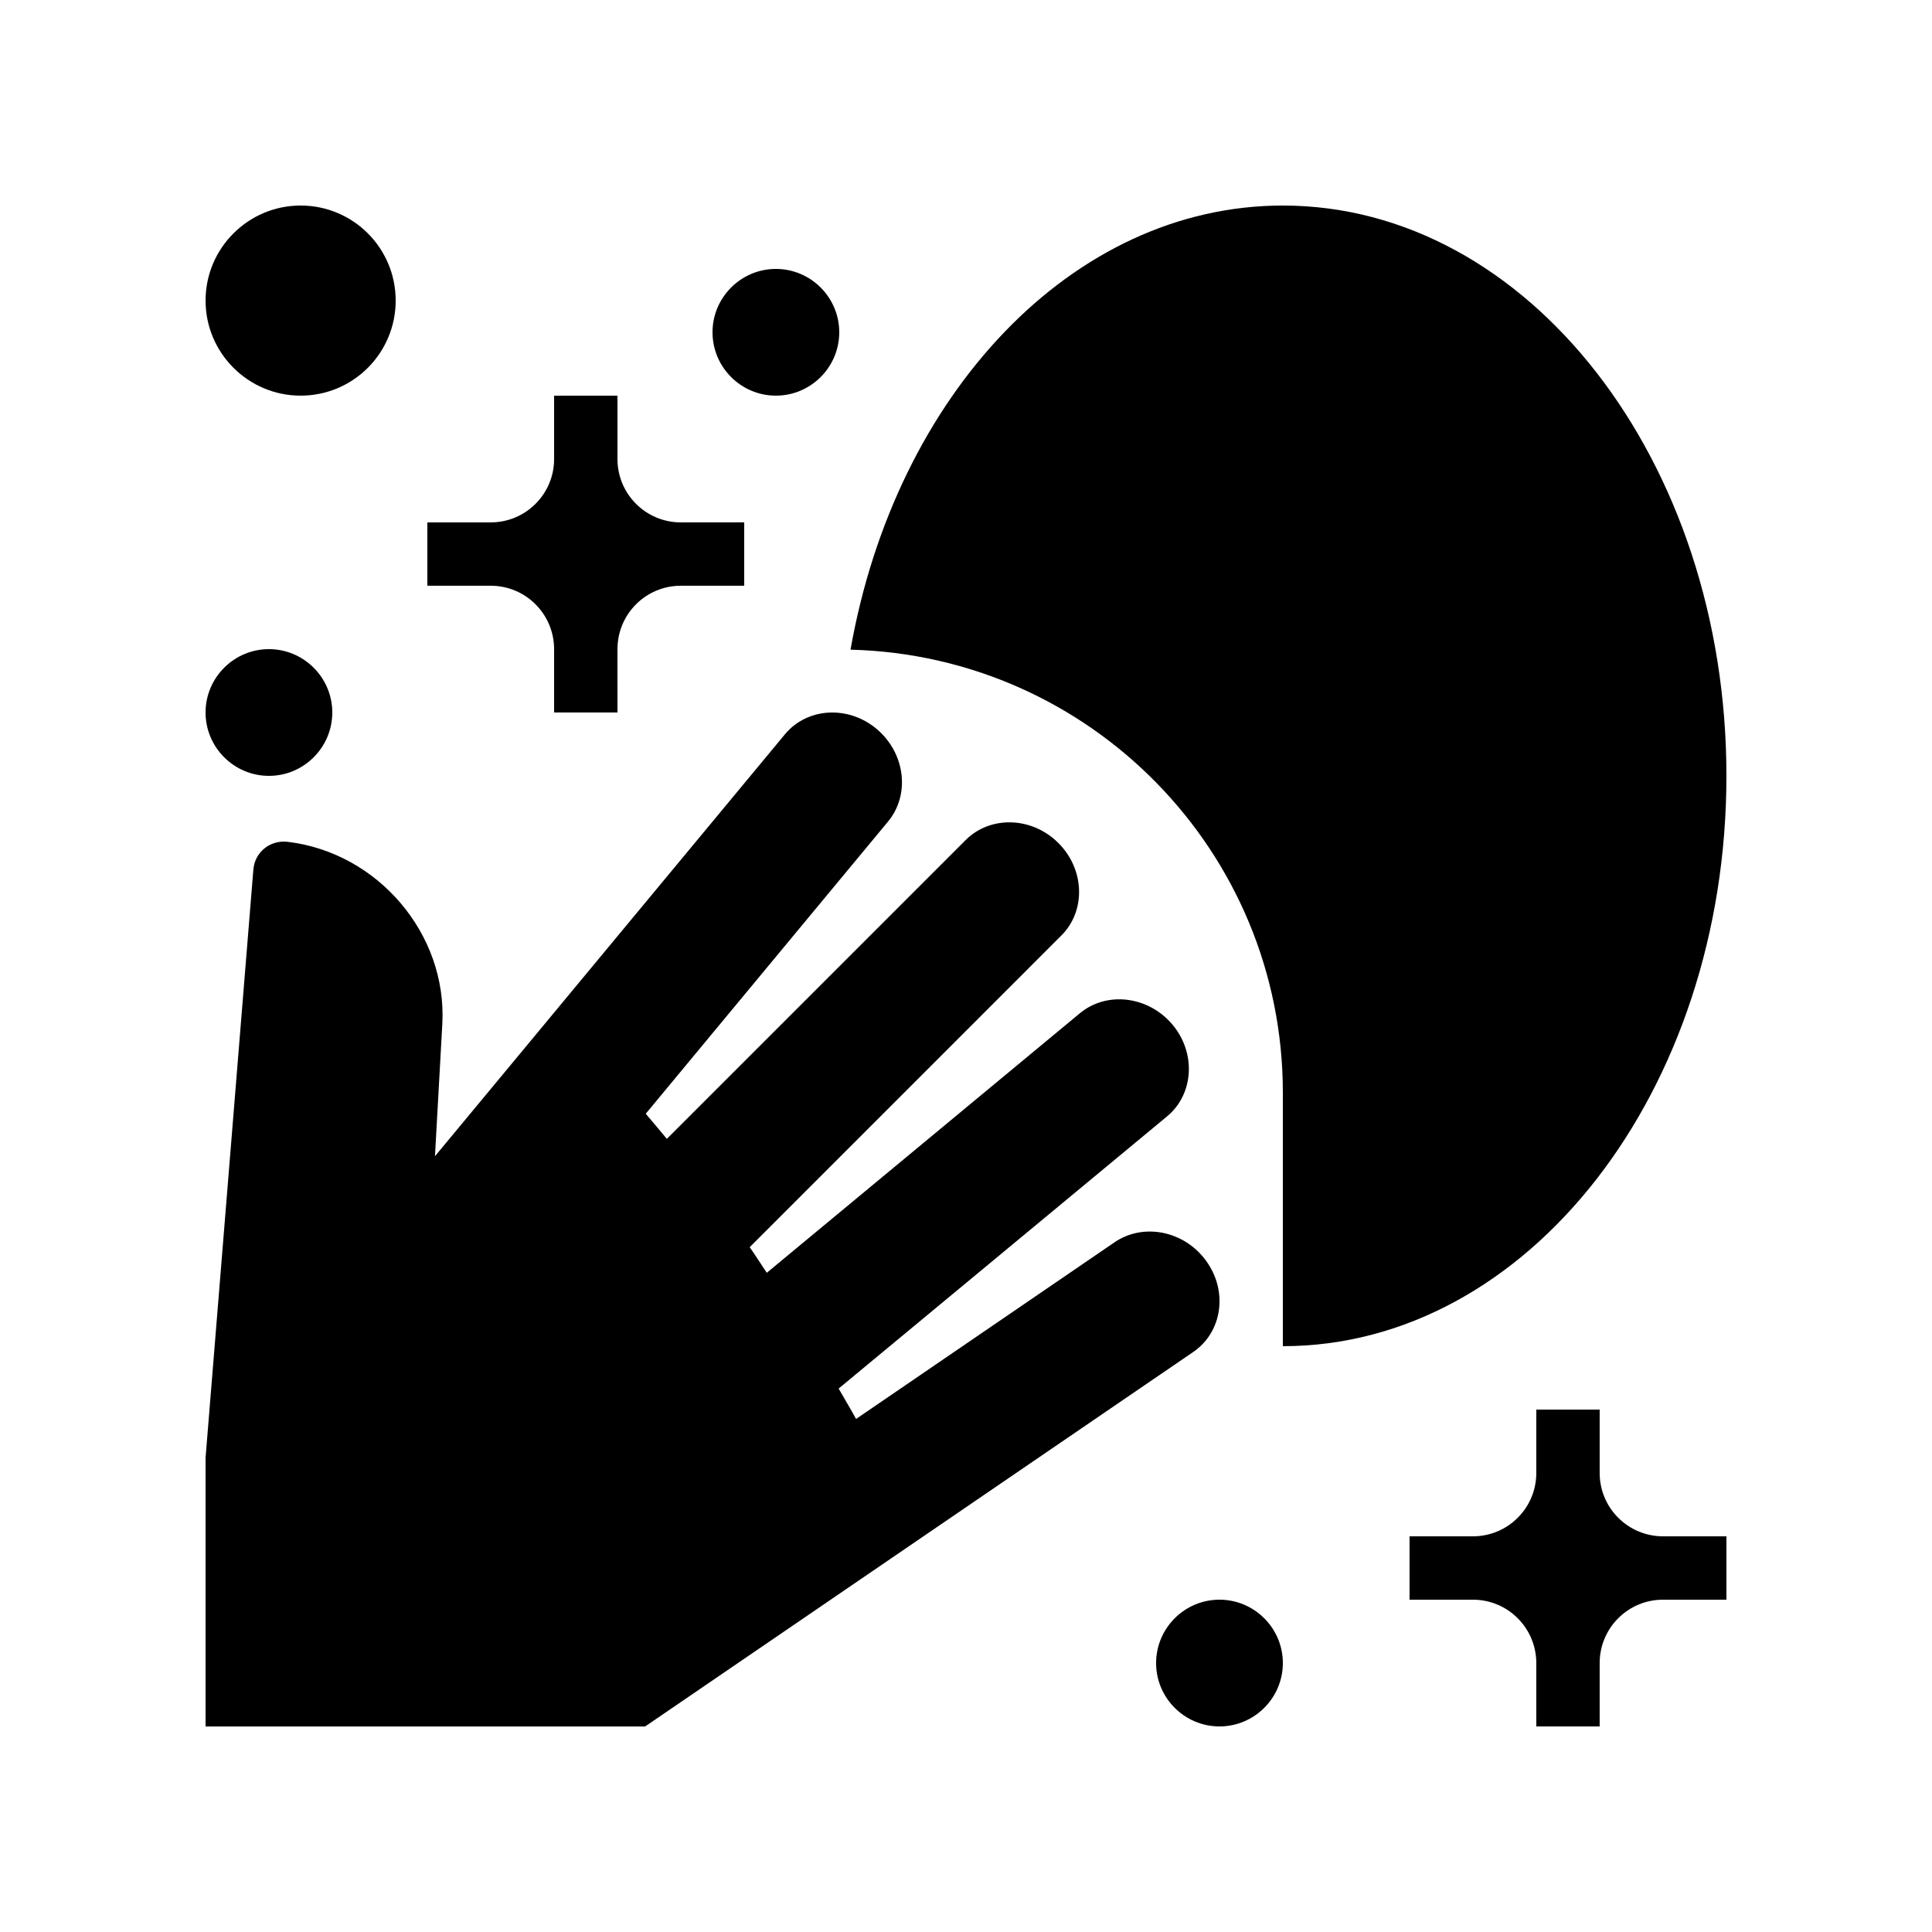<?xml version="1.0" encoding="UTF-8"?>
<!-- Uploaded to: SVG Repo, www.svgrepo.com, Generator: SVG Repo Mixer Tools -->
<svg fill="#000000" width="800px" height="800px" version="1.1" viewBox="144 144 512 512" xmlns="http://www.w3.org/2000/svg">
 <g>
  <path d="m463.7 478.23c-5.742-8.035-16.629-10.262-24.305-5.031l-68.527 46.84c-1.449-2.672-3.094-5.359-4.621-8.055l87.047-72.141c7.117-5.906 7.742-16.863 1.352-24.391-6.394-7.527-17.387-8.836-24.5-2.902l-82.941 68.754c-1.543-2.262-2.938-4.523-4.523-6.793l82.574-82.578c6.566-6.543 6.231-17.527-0.766-24.516-6.988-7.004-18.008-7.344-24.57-0.805l-79.199 79.199c-1.809-2.211-3.723-4.43-5.594-6.656l64.191-77.41c5.918-7.117 4.625-18.07-2.918-24.5-7.535-6.398-18.469-5.773-24.379 1.344l-92.75 111.82 1.945-35.031c1.32-23.816-17.023-45.414-40.961-48.285-4.762-0.574-8.871 2.852-9.133 7.613 0.004 0-6.883 84.707-12.645 155.62v71.207h116.48l145.27-99.25c7.676-5.269 9.246-16.008 3.477-24.051z"/>
  <path d="m567.93 584.73c0-9.285 7.512-16.797 16.797-16.797h16.793v-16.793h-16.793c-9.285 0-16.797-7.512-16.797-16.793v-16.797h-16.793v16.797c0 9.281-7.527 16.793-16.793 16.793h-16.797v16.793h16.797c9.266 0 16.777 7.512 16.793 16.797v16.793h16.793z"/>
  <path d="m307.64 316.02c0-9.281 7.512-16.793 16.793-16.793h16.793v-16.793l-16.797 0.004c-9.281 0-16.793-7.512-16.793-16.793v-16.793h-16.793v16.793c0 9.285-7.527 16.793-16.793 16.793h-16.793v16.793l16.793-0.004c9.266 0 16.777 7.512 16.793 16.793v16.793h16.793l-0.004-16.793z"/>
  <path d="m248.86 223.66c0 13.906-11.266 25.191-25.191 25.191-13.875 0-25.191-11.285-25.191-25.191 0-13.91 11.316-25.191 25.191-25.191 13.926 0 25.191 11.281 25.191 25.191z"/>
  <path d="m366.41 232.06c0 9.25-7.547 16.793-16.793 16.793-9.246 0-16.793-7.547-16.793-16.793s7.547-16.793 16.793-16.793c9.246 0 16.793 7.543 16.793 16.793z"/>
  <path d="m232.06 332.82c0 9.25-7.543 16.793-16.793 16.793-9.246 0-16.793-7.547-16.793-16.793 0-9.246 7.547-16.793 16.793-16.793 9.242 0 16.793 7.543 16.793 16.793z"/>
  <path d="m483.97 584.73c0 9.25-7.547 16.793-16.797 16.793-9.25-0.004-16.793-7.543-16.793-16.793s7.543-16.797 16.793-16.797 16.797 7.547 16.797 16.797z"/>
  <path d="m483.97 433.58c0-63.914-51.02-115.8-114.57-117.41 11.84-67.355 58.582-117.7 114.57-117.7 64.945 0 117.55 67.668 117.55 151.14 0 83.477-52.609 151.14-117.55 151.14z"/>
 </g>
</svg>